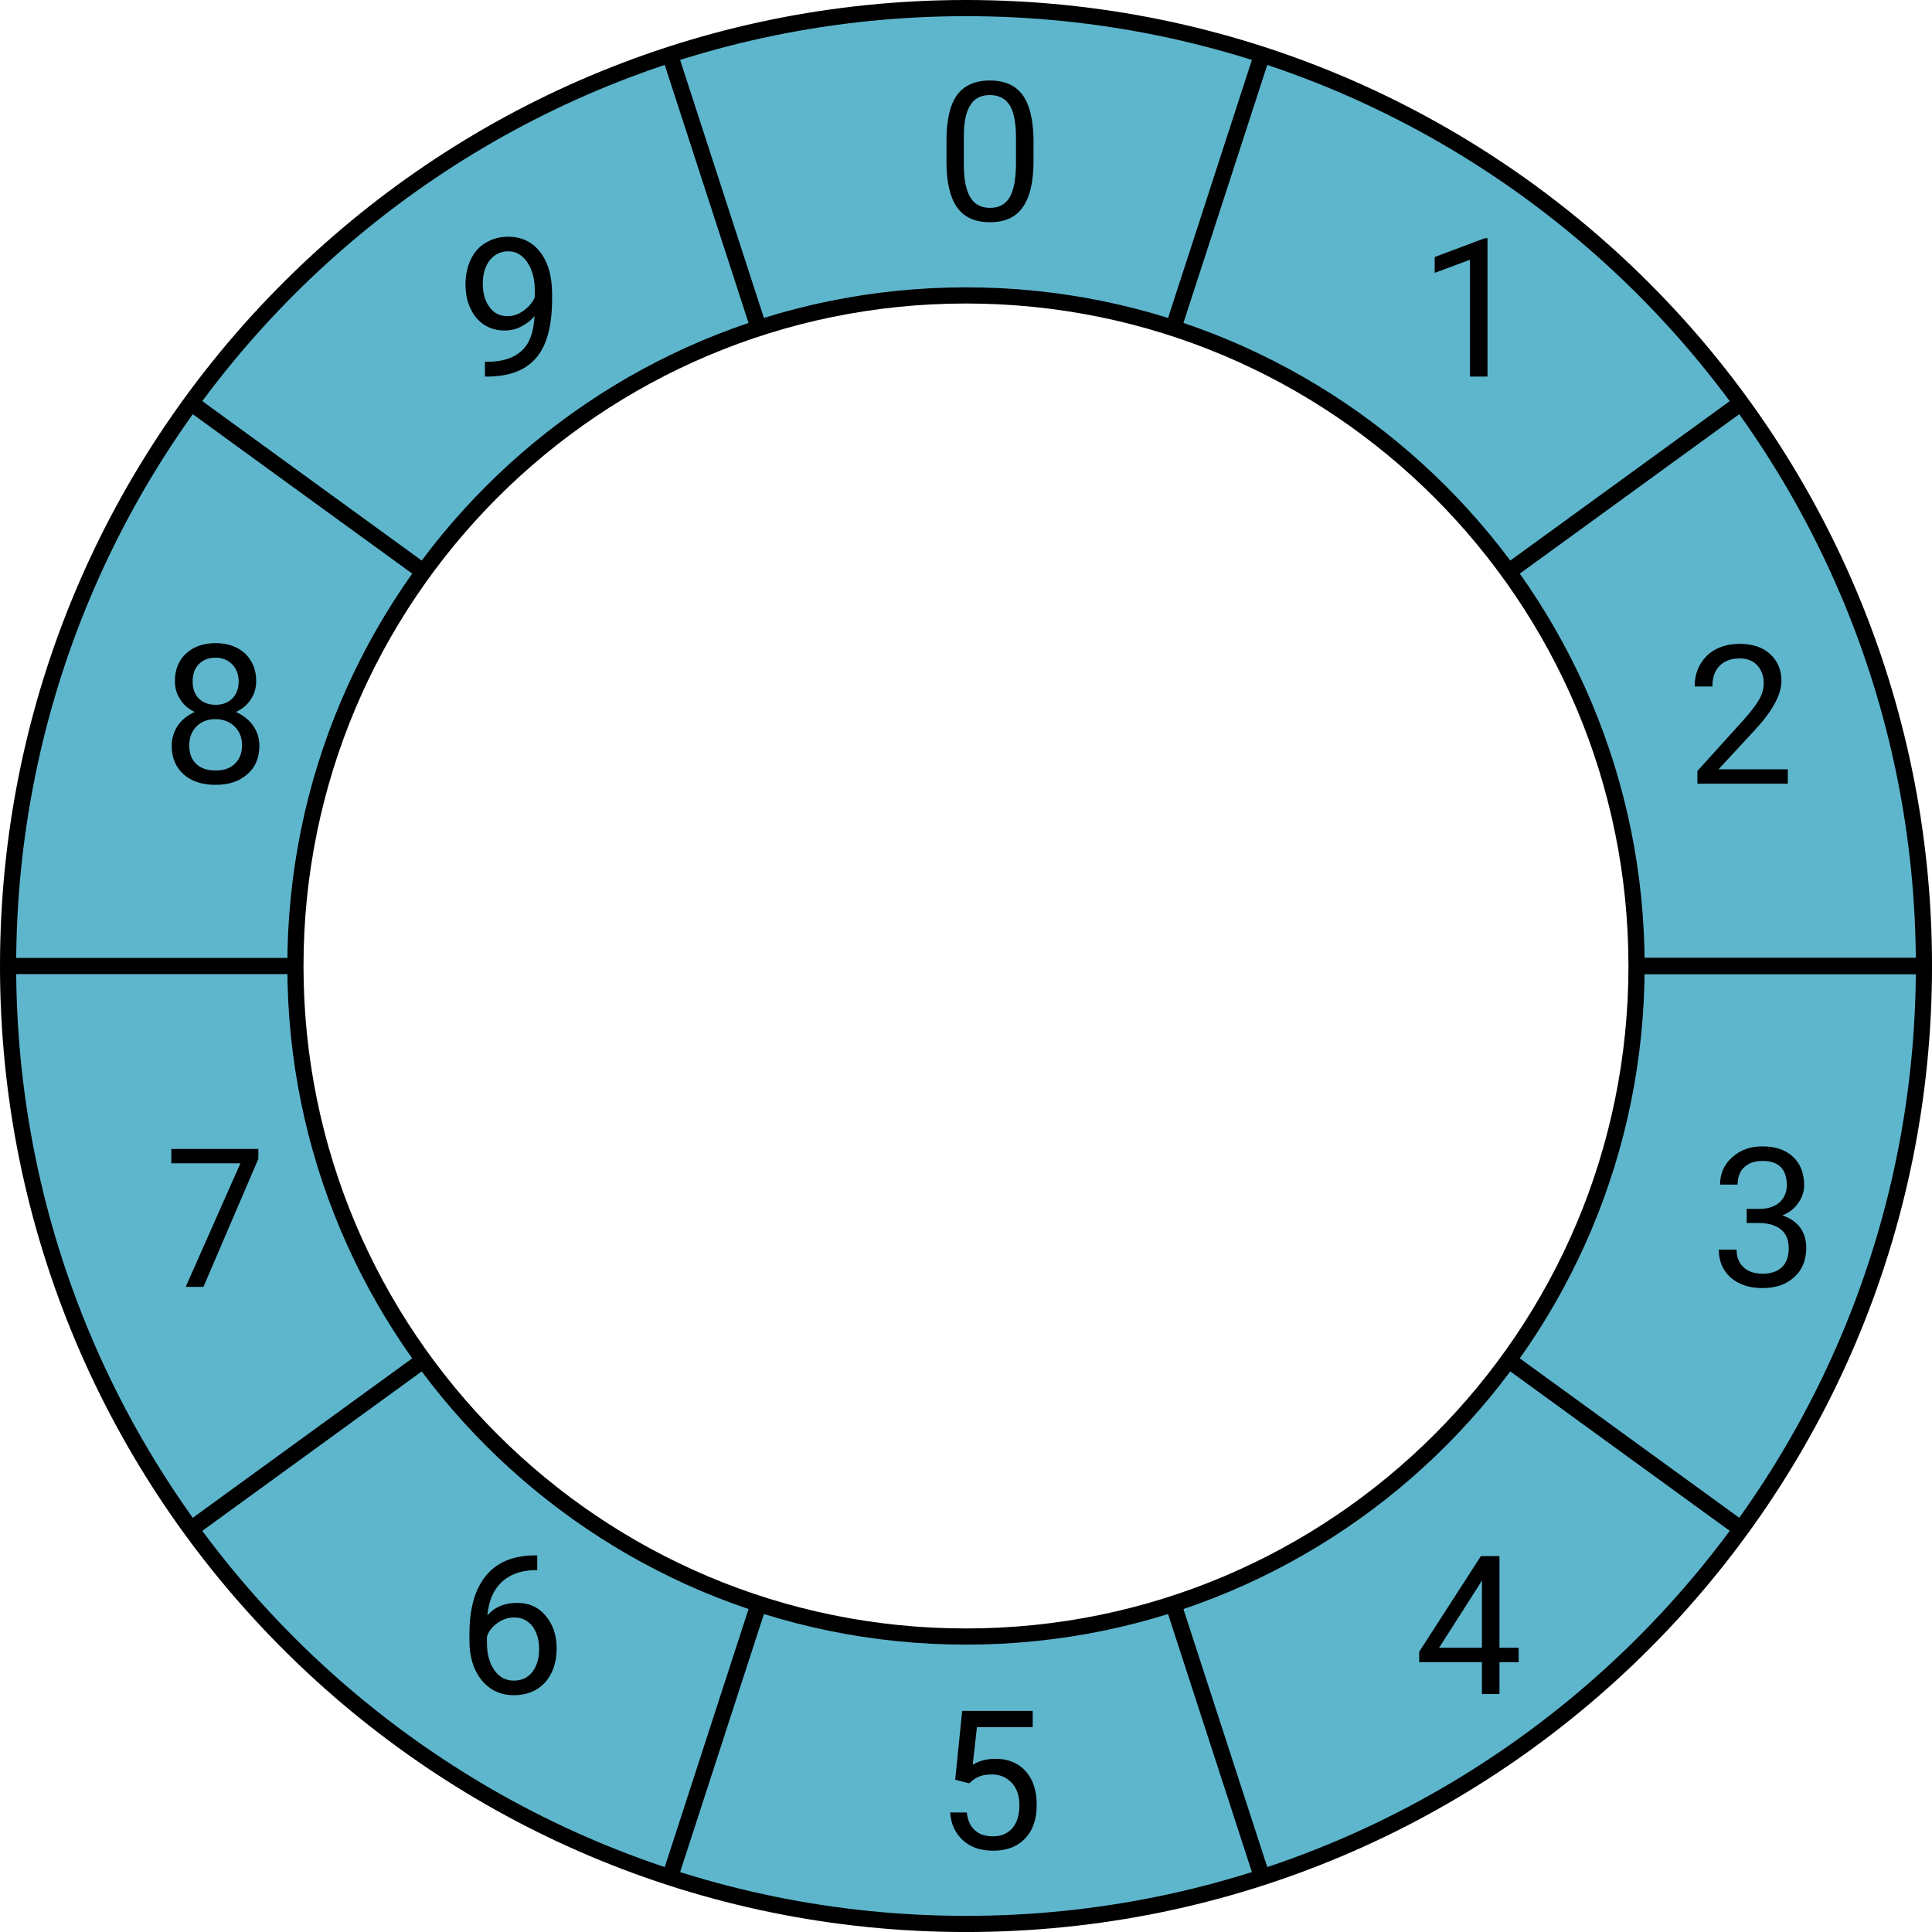 <?xml version="1.0" encoding="UTF-8"?>
<svg xmlns="http://www.w3.org/2000/svg" xmlns:xlink="http://www.w3.org/1999/xlink" width="178.66" height="178.66" viewBox="0 0 142.928 142.928">
  <style>
	.themed-fill {
		fill: black;
	}
	.themed-stroke {
		stroke: black;
	}
  </style>
<defs>
<g>
<g id="glyph-0-0">
<path d="M 7.531 0 L 7.531 -1.062 L 2.406 -1.062 L 5.141 -4.016 C 6.406 -5.391 7.062 -6.594 7.062 -7.609 C 7.062 -8.438 6.766 -9.094 6.219 -9.594 C 5.688 -10.078 4.938 -10.344 3.984 -10.344 C 2.969 -10.344 2.156 -10.047 1.547 -9.469 C 0.953 -8.875 0.641 -8.125 0.641 -7.188 L 1.953 -7.188 C 1.953 -7.844 2.125 -8.344 2.484 -8.719 C 2.844 -9.078 3.344 -9.266 3.984 -9.266 C 4.516 -9.266 4.953 -9.094 5.266 -8.766 C 5.578 -8.422 5.75 -7.984 5.75 -7.453 C 5.75 -7.062 5.656 -6.672 5.453 -6.297 C 5.25 -5.922 4.891 -5.438 4.375 -4.844 L 0.844 -0.938 L 0.844 0 Z M 7.531 0 "/>
</g>
<g id="glyph-0-1">
<path d="M 4.516 0 L 4.516 -10.234 L 4.312 -10.234 L 0.609 -8.844 L 0.609 -7.672 L 3.219 -8.641 L 3.219 0 Z M 4.516 0 "/>
</g>
<g id="glyph-0-2">
<path d="M 7.391 -4.344 L 7.391 -6.031 C 7.359 -7.484 7.094 -8.578 6.578 -9.281 C 6.062 -9.984 5.25 -10.344 4.156 -10.344 C 3.062 -10.344 2.234 -9.969 1.719 -9.25 C 1.203 -8.516 0.953 -7.406 0.953 -5.906 L 0.953 -4.172 C 0.969 -2.734 1.234 -1.656 1.75 -0.938 C 2.266 -0.219 3.078 0.141 4.172 0.141 C 5.266 0.141 6.078 -0.219 6.594 -0.969 C 7.109 -1.688 7.391 -2.828 7.391 -4.344 Z M 6.094 -6.125 L 6.094 -4 C 6.062 -2.922 5.906 -2.141 5.594 -1.656 C 5.281 -1.156 4.812 -0.922 4.172 -0.922 C 3.516 -0.922 3.031 -1.172 2.719 -1.703 C 2.391 -2.219 2.234 -3.047 2.234 -4.141 L 2.234 -6.219 C 2.234 -7.266 2.391 -8.016 2.719 -8.516 C 3.016 -9.016 3.5 -9.266 4.156 -9.266 C 4.812 -9.266 5.312 -9.016 5.625 -8.516 C 5.938 -8.016 6.094 -7.219 6.094 -6.125 Z M 6.094 -6.125 "/>
</g>
<g id="glyph-0-3">
<path d="M 5.812 -4.469 C 5.75 -3.297 5.453 -2.453 4.875 -1.922 C 4.297 -1.375 3.469 -1.109 2.406 -1.094 L 2.141 -1.094 L 2.141 0 L 2.391 0 C 3.969 -0.016 5.156 -0.469 5.938 -1.391 C 6.719 -2.297 7.109 -3.75 7.109 -5.734 L 7.109 -6.125 C 7.109 -7.422 6.812 -8.453 6.234 -9.203 C 5.656 -9.953 4.859 -10.344 3.859 -10.344 C 3.234 -10.344 2.672 -10.188 2.188 -9.891 C 1.703 -9.609 1.344 -9.188 1.094 -8.656 C 0.828 -8.109 0.703 -7.484 0.703 -6.812 C 0.703 -6.172 0.812 -5.578 1.062 -5.062 C 1.297 -4.531 1.641 -4.125 2.062 -3.844 C 2.5 -3.562 3 -3.406 3.594 -3.406 C 4.047 -3.406 4.453 -3.5 4.828 -3.703 C 5.203 -3.891 5.531 -4.141 5.812 -4.469 Z M 3.812 -4.469 C 3.234 -4.469 2.797 -4.688 2.469 -5.156 C 2.141 -5.594 1.984 -6.172 1.984 -6.875 C 1.984 -7.594 2.156 -8.156 2.5 -8.609 C 2.844 -9.031 3.297 -9.266 3.875 -9.266 C 4.438 -9.266 4.891 -9 5.266 -8.469 C 5.641 -7.922 5.828 -7.234 5.828 -6.391 L 5.828 -5.859 C 5.656 -5.469 5.375 -5.141 5 -4.875 C 4.641 -4.609 4.25 -4.469 3.812 -4.469 Z M 3.812 -4.469 "/>
</g>
<g id="glyph-0-4">
<path d="M 7.031 -7.531 C 7.031 -8.391 6.734 -9.062 6.203 -9.578 C 5.656 -10.078 4.922 -10.344 4.031 -10.344 C 3.125 -10.344 2.391 -10.078 1.844 -9.578 C 1.297 -9.062 1.016 -8.391 1.016 -7.531 C 1.016 -7.031 1.141 -6.578 1.406 -6.188 C 1.656 -5.781 2.016 -5.469 2.484 -5.25 C 1.953 -5.016 1.531 -4.672 1.234 -4.25 C 0.938 -3.797 0.781 -3.297 0.781 -2.75 C 0.781 -1.859 1.078 -1.156 1.656 -0.641 C 2.25 -0.109 3.047 0.141 4.031 0.141 C 4.984 0.141 5.766 -0.109 6.375 -0.641 C 6.969 -1.156 7.266 -1.859 7.266 -2.75 C 7.266 -3.297 7.109 -3.797 6.797 -4.25 C 6.484 -4.672 6.062 -5.016 5.531 -5.25 C 6 -5.469 6.359 -5.766 6.625 -6.172 C 6.891 -6.562 7.031 -7.016 7.031 -7.531 Z M 5.984 -2.781 C 5.984 -2.203 5.797 -1.75 5.453 -1.422 C 5.109 -1.078 4.641 -0.922 4.031 -0.922 C 3.406 -0.922 2.938 -1.078 2.594 -1.406 C 2.25 -1.734 2.078 -2.188 2.078 -2.766 C 2.078 -3.344 2.25 -3.812 2.609 -4.172 C 2.953 -4.531 3.422 -4.719 4.016 -4.719 C 4.594 -4.719 5.062 -4.531 5.438 -4.172 C 5.797 -3.812 5.984 -3.359 5.984 -2.781 Z M 4.031 -9.266 C 4.516 -9.266 4.938 -9.094 5.25 -8.781 C 5.562 -8.453 5.734 -8.031 5.734 -7.516 C 5.734 -7 5.578 -6.562 5.266 -6.25 C 4.953 -5.938 4.547 -5.781 4.031 -5.781 C 3.516 -5.781 3.094 -5.938 2.781 -6.25 C 2.469 -6.562 2.328 -7 2.328 -7.516 C 2.328 -8.062 2.484 -8.484 2.797 -8.797 C 3.109 -9.109 3.516 -9.266 4.031 -9.266 Z M 4.031 -9.266 "/>
</g>
<g id="glyph-0-5">
<path d="M 6.859 -9.469 L 6.859 -10.203 L 0.422 -10.203 L 0.422 -9.141 L 5.531 -9.141 L 1.484 0 L 2.797 0 Z M 6.859 -9.469 "/>
</g>
<g id="glyph-0-6">
<path d="M 5.938 -10.203 L 5.688 -10.203 C 4.109 -10.172 2.922 -9.672 2.125 -8.672 C 1.312 -7.672 0.922 -6.234 0.922 -4.375 L 0.922 -3.891 C 0.922 -2.703 1.219 -1.719 1.828 -0.969 C 2.422 -0.234 3.234 0.141 4.203 0.141 C 5.156 0.141 5.938 -0.172 6.516 -0.797 C 7.078 -1.438 7.375 -2.266 7.375 -3.328 C 7.375 -4.297 7.094 -5.109 6.562 -5.734 C 6.031 -6.375 5.328 -6.688 4.453 -6.688 C 3.516 -6.688 2.781 -6.375 2.25 -5.766 C 2.344 -6.812 2.688 -7.625 3.281 -8.203 C 3.891 -8.781 4.688 -9.078 5.688 -9.109 L 5.938 -9.109 Z M 4.234 -5.609 C 4.797 -5.609 5.234 -5.391 5.578 -4.969 C 5.906 -4.531 6.078 -3.953 6.078 -3.266 C 6.078 -2.562 5.906 -2.016 5.578 -1.578 C 5.234 -1.141 4.781 -0.938 4.203 -0.938 C 3.625 -0.938 3.156 -1.172 2.781 -1.688 C 2.406 -2.203 2.219 -2.891 2.219 -3.734 L 2.219 -4.203 C 2.359 -4.609 2.625 -4.938 3 -5.203 C 3.375 -5.469 3.781 -5.609 4.234 -5.609 Z M 4.234 -5.609 "/>
</g>
<g id="glyph-0-7">
<path d="M 1.453 -5.109 L 2.484 -4.844 L 2.828 -5.125 C 3.141 -5.359 3.578 -5.5 4.156 -5.5 C 4.766 -5.5 5.266 -5.281 5.641 -4.875 C 6.016 -4.453 6.203 -3.922 6.203 -3.234 C 6.203 -2.516 6.031 -1.938 5.688 -1.531 C 5.328 -1.125 4.859 -0.922 4.266 -0.922 C 3.703 -0.922 3.25 -1.062 2.922 -1.359 C 2.578 -1.656 2.375 -2.094 2.312 -2.688 L 1.078 -2.688 C 1.141 -1.797 1.484 -1.109 2.047 -0.609 C 2.625 -0.094 3.359 0.141 4.266 0.141 C 5.266 0.141 6.047 -0.156 6.625 -0.766 C 7.203 -1.359 7.484 -2.188 7.484 -3.25 C 7.484 -4.281 7.219 -5.125 6.672 -5.734 C 6.125 -6.344 5.375 -6.656 4.453 -6.656 C 3.812 -6.656 3.234 -6.516 2.75 -6.219 L 3.062 -9 L 7.188 -9 L 7.188 -10.203 L 1.969 -10.203 Z M 1.453 -5.109 "/>
</g>
<g id="glyph-0-8">
<path d="M 6.312 -3.422 L 6.312 -10.203 L 4.938 -10.203 L 0.375 -3.125 L 0.375 -2.359 L 5.016 -2.359 L 5.016 0 L 6.312 0 L 6.312 -2.359 L 7.734 -2.359 L 7.734 -3.422 Z M 1.844 -3.422 L 4.859 -8.141 L 5.016 -8.422 L 5.016 -3.422 Z M 1.844 -3.422 "/>
</g>
<g id="glyph-0-9">
<path d="M 2.719 -5.719 L 2.719 -4.672 L 3.703 -4.672 C 4.391 -4.656 4.906 -4.484 5.281 -4.172 C 5.641 -3.859 5.828 -3.406 5.828 -2.812 C 5.828 -2.188 5.656 -1.719 5.328 -1.406 C 4.984 -1.078 4.5 -0.922 3.891 -0.922 C 3.297 -0.922 2.828 -1.078 2.484 -1.406 C 2.141 -1.719 1.969 -2.156 1.969 -2.703 L 0.656 -2.703 C 0.656 -1.844 0.953 -1.156 1.547 -0.625 C 2.156 -0.109 2.922 0.141 3.891 0.141 C 4.844 0.141 5.625 -0.109 6.219 -0.656 C 6.828 -1.188 7.125 -1.922 7.125 -2.844 C 7.125 -3.422 6.969 -3.938 6.672 -4.344 C 6.359 -4.75 5.922 -5.047 5.359 -5.234 C 5.859 -5.438 6.25 -5.734 6.547 -6.172 C 6.828 -6.578 6.969 -7.016 6.969 -7.453 C 6.969 -8.344 6.703 -9.047 6.156 -9.562 C 5.609 -10.078 4.844 -10.344 3.891 -10.344 C 2.969 -10.344 2.219 -10.062 1.641 -9.531 C 1.031 -8.984 0.75 -8.312 0.75 -7.516 L 2.047 -7.516 C 2.047 -8.047 2.203 -8.484 2.531 -8.797 C 2.875 -9.109 3.312 -9.266 3.891 -9.266 C 5.078 -9.266 5.688 -8.656 5.688 -7.469 C 5.688 -6.938 5.5 -6.531 5.156 -6.203 C 4.797 -5.891 4.297 -5.719 3.703 -5.719 Z M 2.719 -5.719 "/>
</g>
</g>
<clipPath id="clip-0">
<path clip-rule="nonzero" d="M 120 70 L 142.93 70 L 142.93 73 L 120 73 Z M 120 70 "/>
</clipPath>
<clipPath id="clip-1">
<path clip-rule="nonzero" d="M 94 12 L 142.93 12 L 142.93 60 L 94 60 Z M 94 12 "/>
</clipPath>
<clipPath id="clip-2">
<path clip-rule="nonzero" d="M 32 101 L 74 101 L 74 142.93 L 32 142.93 Z M 32 101 "/>
</clipPath>
<clipPath id="clip-3">
<path clip-rule="nonzero" d="M 69 101 L 111 101 L 111 142.93 L 69 142.93 Z M 69 101 "/>
</clipPath>
<clipPath id="clip-4">
<path clip-rule="nonzero" d="M 94 83 L 142.93 83 L 142.93 131 L 94 131 Z M 94 83 "/>
</clipPath>
<clipPath id="clip-5">
<path clip-rule="nonzero" d="M 120 70 L 142.93 70 L 142.93 73 L 120 73 Z M 120 70 "/>
</clipPath>
</defs>
<path fill-rule="evenodd" fill="rgb(36.864%, 71.373%, 80.391%)" fill-opacity="1" d="M 142.332 71.465 C 142.332 32.324 110.602 0.598 71.465 0.598 C 32.324 0.598 0.598 32.324 0.598 71.465 C 0.598 110.602 32.324 142.332 71.465 142.332 C 110.602 142.332 142.332 110.602 142.332 71.465 Z M 121.07 71.465 C 121.07 44.066 98.863 21.855 71.465 21.855 C 44.066 21.855 21.855 44.066 21.855 71.465 C 21.855 98.863 44.066 121.07 71.465 121.07 C 98.863 121.07 121.07 98.863 121.07 71.465 Z M 121.07 71.465 "/>
<path fill="none" stroke-width="1.196" stroke-linecap="butt" stroke-linejoin="miter" class="themed-stroke" stroke-opacity="1" stroke-miterlimit="10" d="M 49.606 -0.001 C 49.606 27.398 27.399 49.609 0.001 49.609 C -27.398 49.609 -49.609 27.398 -49.609 -0.001 C -49.609 -27.399 -27.398 -49.606 0.001 -49.606 C 27.399 -49.606 49.606 -27.399 49.606 -0.001 Z M 49.606 -0.001 " transform="matrix(1, 0, 0, -1, 71.464, 71.464)"/>
<path fill="none" stroke-width="1.196" stroke-linecap="butt" stroke-linejoin="miter" class="themed-stroke" stroke-opacity="1" stroke-miterlimit="10" d="M 70.868 -0.001 C 70.868 39.14 39.138 70.866 0.001 70.866 C -39.14 70.866 -70.866 39.14 -70.866 -0.001 C -70.866 -39.138 -39.14 -70.868 0.001 -70.868 C 39.138 -70.868 70.868 -39.138 70.868 -0.001 Z M 70.868 -0.001 " transform="matrix(1, 0, 0, -1, 71.464, 71.464)"/>
<g clip-path="url(#clip-0)">
<path fill="none" stroke-width="1.196" stroke-linecap="butt" stroke-linejoin="miter" class="themed-stroke" stroke-opacity="1" stroke-miterlimit="10" d="M 49.606 -0.001 L 70.868 -0.001 " transform="matrix(1, 0, 0, -1, 71.464, 71.464)"/>
</g>
<g fill="rgb(0%, 0%, 0%)" fill-opacity="1">
<use xlink:href="#glyph-0-0" x="124.728" y="57.975"/>
</g>
<g clip-path="url(#clip-1)">
<path fill="none" stroke-width="1.196" stroke-linecap="butt" stroke-linejoin="miter" class="themed-stroke" stroke-opacity="1" stroke-miterlimit="10" d="M 40.134 29.159 L 57.333 41.655 " transform="matrix(1, 0, 0, -1, 71.464, 71.464)"/>
</g>
<g fill="rgb(0%, 0%, 0%)" fill-opacity="1">
<use xlink:href="#glyph-0-1" x="105.528" y="27.857"/>
</g>
<path fill="none" stroke-width="1.196" stroke-linecap="butt" stroke-linejoin="miter" class="themed-stroke" stroke-opacity="1" stroke-miterlimit="10" d="M 15.329 47.179 L 21.899 67.398 " transform="matrix(1, 0, 0, -1, 71.464, 71.464)"/>
<g fill="rgb(0%, 0%, 0%)" fill-opacity="1">
<use xlink:href="#glyph-0-2" x="69.068" y="16.299"/>
</g>
<path fill="none" stroke-width="1.196" stroke-linecap="butt" stroke-linejoin="miter" class="themed-stroke" stroke-opacity="1" stroke-miterlimit="10" d="M -15.331 47.179 L -21.898 67.398 " transform="matrix(1, 0, 0, -1, 71.464, 71.464)"/>
<g fill="rgb(0%, 0%, 0%)" fill-opacity="1">
<use xlink:href="#glyph-0-3" x="33.734" y="27.857"/>
</g>
<path fill="none" stroke-width="1.196" stroke-linecap="butt" stroke-linejoin="miter" class="themed-stroke" stroke-opacity="1" stroke-miterlimit="10" d="M -40.132 29.159 L -57.331 41.655 " transform="matrix(1, 0, 0, -1, 71.464, 71.464)"/>
<g fill="rgb(0%, 0%, 0%)" fill-opacity="1">
<use xlink:href="#glyph-0-4" x="11.923" y="57.921"/>
</g>
<path fill="none" stroke-width="1.196" stroke-linecap="butt" stroke-linejoin="miter" class="themed-stroke" stroke-opacity="1" stroke-miterlimit="10" d="M -49.609 -0.001 L -70.866 -0.001 " transform="matrix(1, 0, 0, -1, 71.464, 71.464)"/>
<g fill="rgb(0%, 0%, 0%)" fill-opacity="1">
<use xlink:href="#glyph-0-5" x="12.253" y="95.203"/>
</g>
<path fill="none" stroke-width="1.196" stroke-linecap="butt" stroke-linejoin="miter" class="themed-stroke" stroke-opacity="1" stroke-miterlimit="10" d="M -40.132 -29.157 L -57.331 -41.653 " transform="matrix(1, 0, 0, -1, 71.464, 71.464)"/>
<g fill="rgb(0%, 0%, 0%)" fill-opacity="1">
<use xlink:href="#glyph-0-6" x="33.806" y="125.268"/>
</g>
<g clip-path="url(#clip-2)">
<path fill="none" stroke-width="1.196" stroke-linecap="butt" stroke-linejoin="miter" class="themed-stroke" stroke-opacity="1" stroke-miterlimit="10" d="M -15.331 -47.181 L -21.898 -67.399 " transform="matrix(1, 0, 0, -1, 71.464, 71.464)"/>
</g>
<g fill="rgb(0%, 0%, 0%)" fill-opacity="1">
<use xlink:href="#glyph-0-7" x="69.212" y="136.772"/>
</g>
<g clip-path="url(#clip-3)">
<path fill="none" stroke-width="1.196" stroke-linecap="butt" stroke-linejoin="miter" class="themed-stroke" stroke-opacity="1" stroke-miterlimit="10" d="M 15.329 -47.181 L 21.899 -67.399 " transform="matrix(1, 0, 0, -1, 71.464, 71.464)"/>
</g>
<g fill="rgb(0%, 0%, 0%)" fill-opacity="1">
<use xlink:href="#glyph-0-8" x="104.617" y="125.322"/>
</g>
<g clip-path="url(#clip-4)">
<path fill="none" stroke-width="1.196" stroke-linecap="butt" stroke-linejoin="miter" class="themed-stroke" stroke-opacity="1" stroke-miterlimit="10" d="M 40.134 -29.157 L 57.333 -41.653 " transform="matrix(1, 0, 0, -1, 71.464, 71.464)"/>
</g>
<g fill="rgb(0%, 0%, 0%)" fill-opacity="1">
<use xlink:href="#glyph-0-9" x="126.5" y="95.15"/>
</g>
<g clip-path="url(#clip-5)">
<path fill="none" stroke-width="1.196" stroke-linecap="butt" stroke-linejoin="miter" class="themed-stroke" stroke-opacity="1" stroke-miterlimit="10" d="M 49.606 -0.001 L 70.868 -0.001 " transform="matrix(1, 0, 0, -1, 71.464, 71.464)"/>
</g>
</svg>
